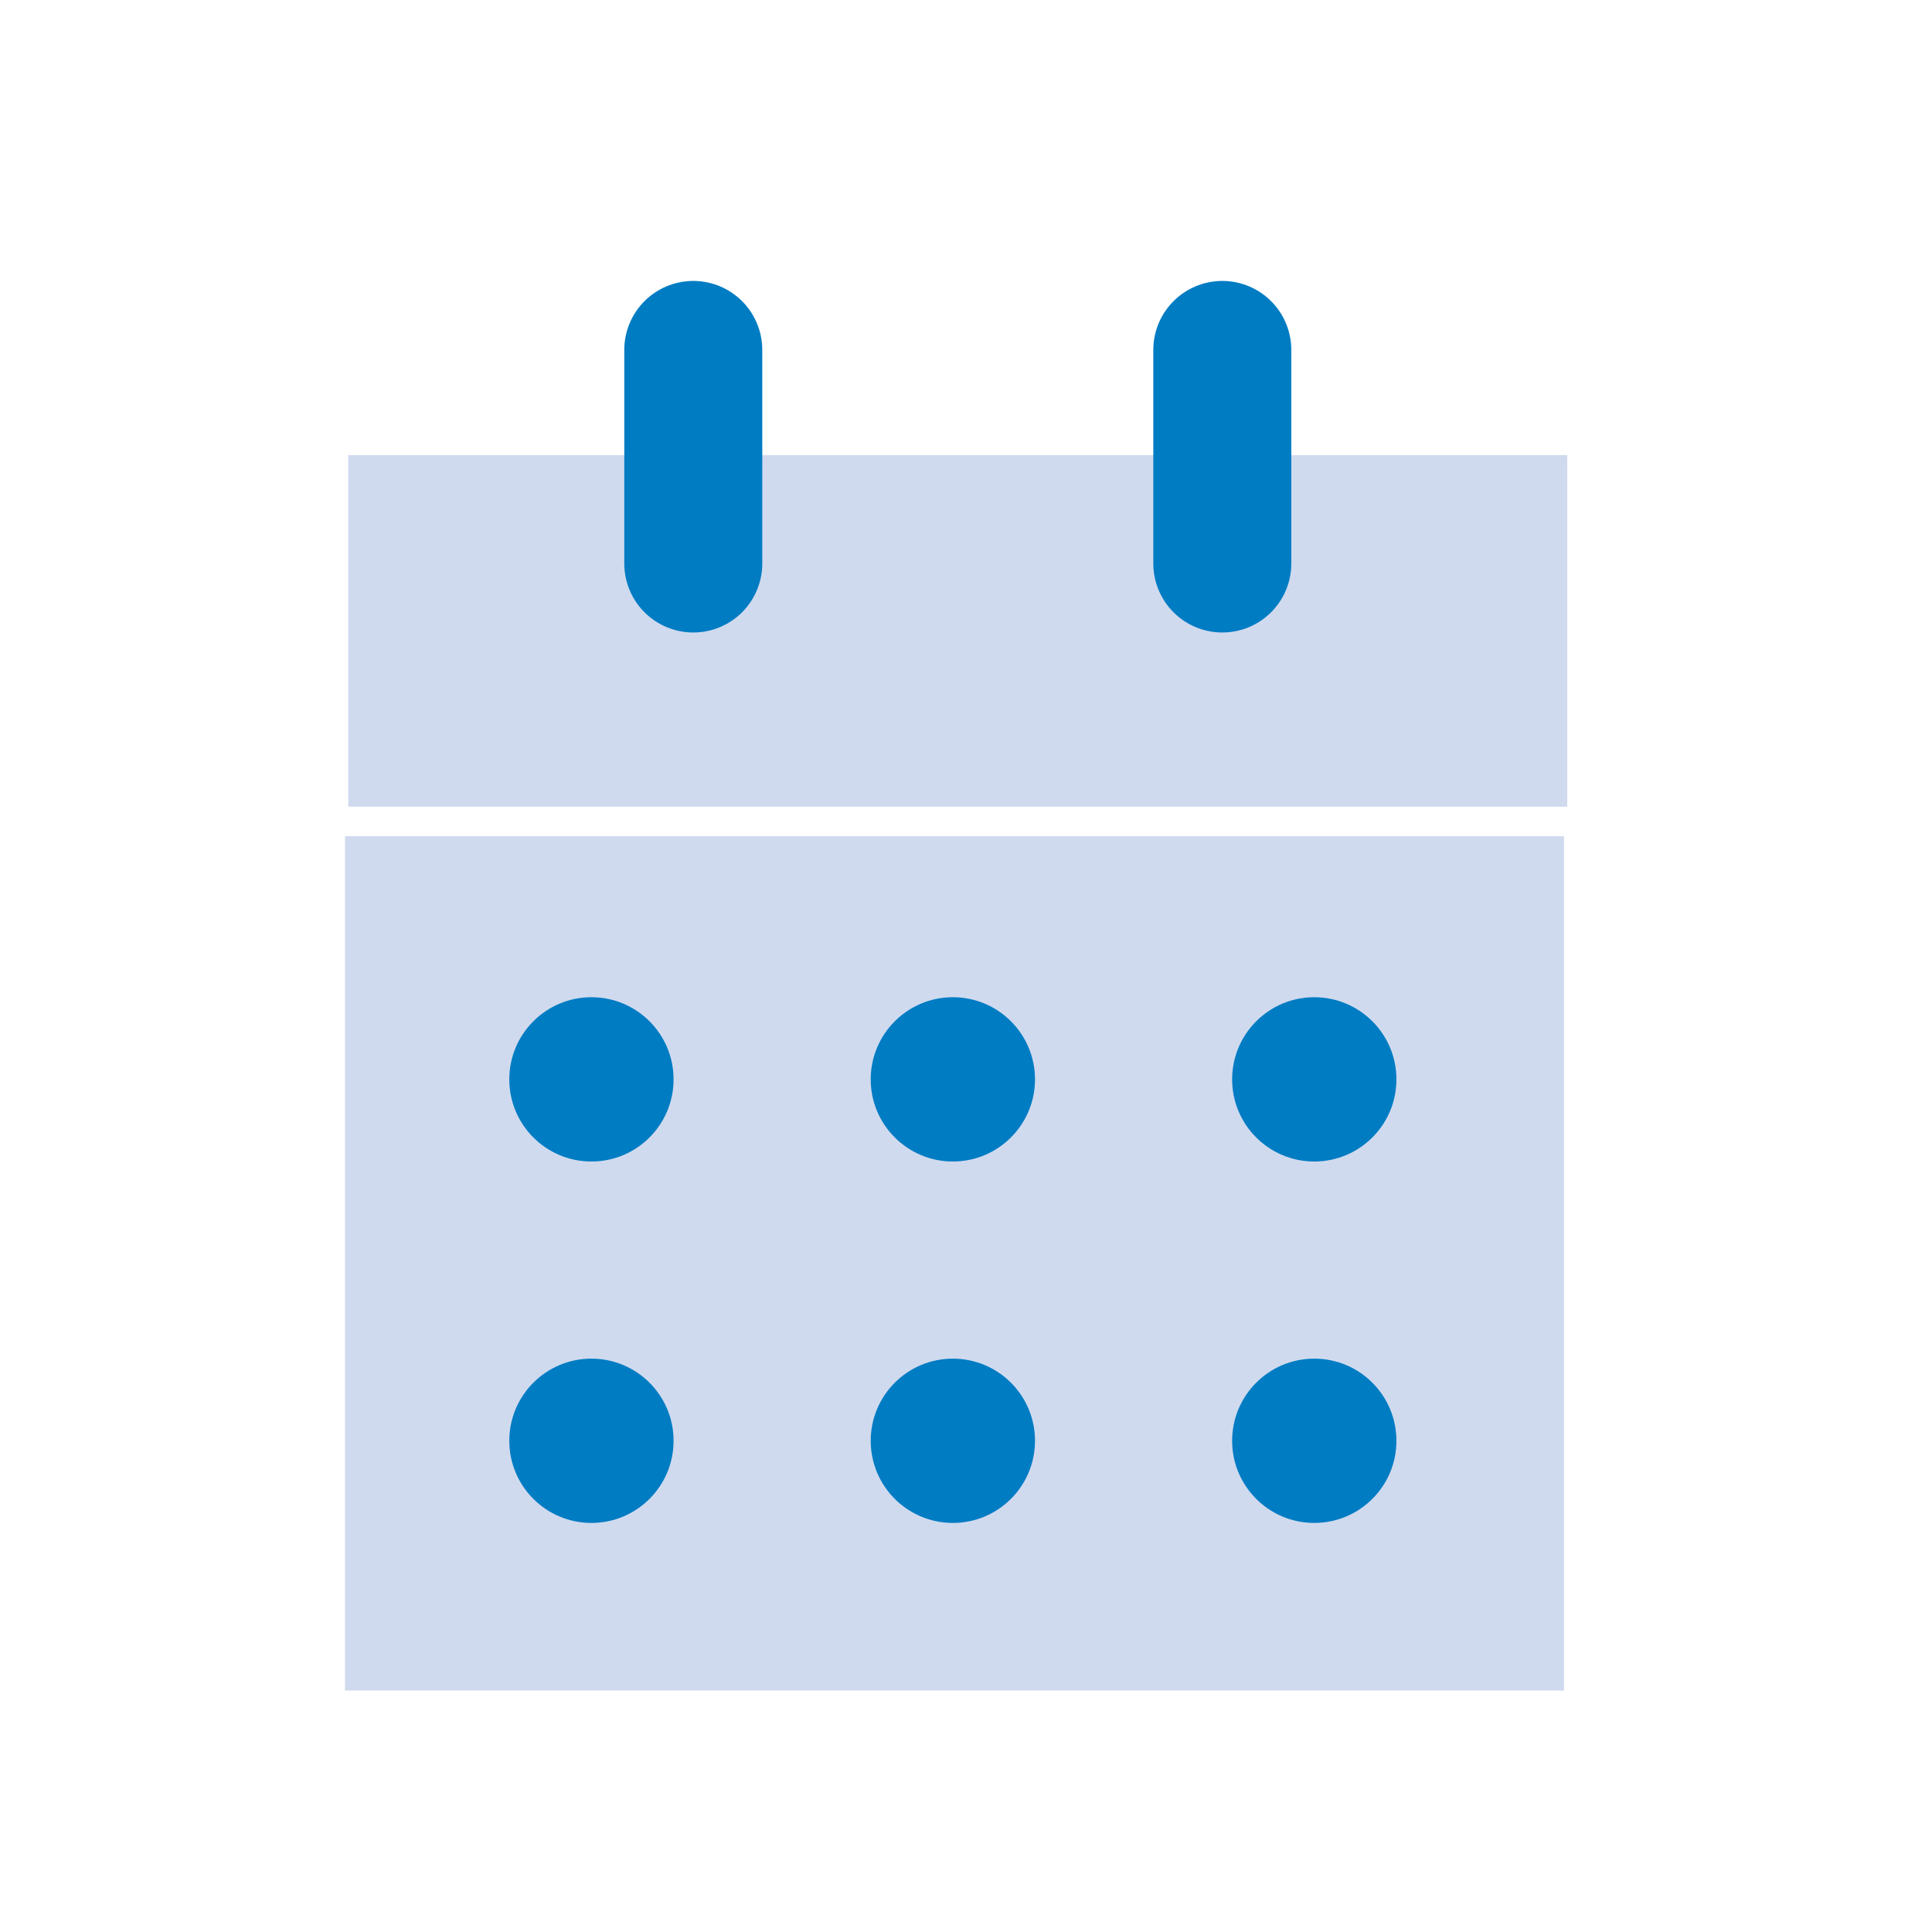 <svg width="56" height="56" viewBox="0 0 56 56" fill="none" xmlns="http://www.w3.org/2000/svg">
<g clip-path="url(#clip0_537_4730)">
<path d="M45.428 13.191H10.095V23.381H45.428V13.191Z" fill="#D0DAEE"/>
<path d="M45.333 24.238H10V49H45.333V24.238Z" fill="#D0DAEE"/>
<path d="M35.429 10.143V16.333" stroke="#007CC3" stroke-width="4" stroke-miterlimit="10" stroke-linecap="round"/>
<path d="M20.095 10.143V16.333" stroke="#007CC3" stroke-width="4" stroke-miterlimit="10" stroke-linecap="round"/>
<path d="M27.619 33.667C28.934 33.667 30 32.601 30 31.286C30 29.971 28.934 28.905 27.619 28.905C26.304 28.905 25.238 29.971 25.238 31.286C25.238 32.601 26.304 33.667 27.619 33.667Z" fill="#007CC3"/>
<path d="M38.095 33.667C39.41 33.667 40.476 32.601 40.476 31.286C40.476 29.971 39.41 28.905 38.095 28.905C36.78 28.905 35.714 29.971 35.714 31.286C35.714 32.601 36.78 33.667 38.095 33.667Z" fill="#007CC3"/>
<path d="M17.143 33.667C18.458 33.667 19.524 32.601 19.524 31.286C19.524 29.971 18.458 28.905 17.143 28.905C15.828 28.905 14.762 29.971 14.762 31.286C14.762 32.601 15.828 33.667 17.143 33.667Z" fill="#007CC3"/>
<path d="M17.143 44.143C18.458 44.143 19.524 43.077 19.524 41.762C19.524 40.447 18.458 39.381 17.143 39.381C15.828 39.381 14.762 40.447 14.762 41.762C14.762 43.077 15.828 44.143 17.143 44.143Z" fill="#007CC3"/>
<path d="M27.619 44.143C28.934 44.143 30 43.077 30 41.762C30 40.447 28.934 39.381 27.619 39.381C26.304 39.381 25.238 40.447 25.238 41.762C25.238 43.077 26.304 44.143 27.619 44.143Z" fill="#007CC3"/>
<path d="M38.095 44.143C39.41 44.143 40.476 43.077 40.476 41.762C40.476 40.447 39.41 39.381 38.095 39.381C36.78 39.381 35.714 40.447 35.714 41.762C35.714 43.077 36.78 44.143 38.095 44.143Z" fill="#007CC3"/>
</g>
<defs>
<clipPath id="clip0_537_4730">
<rect width="35.429" height="42" fill="white" transform="translate(10 7)"/>
</clipPath>
</defs>
</svg>
